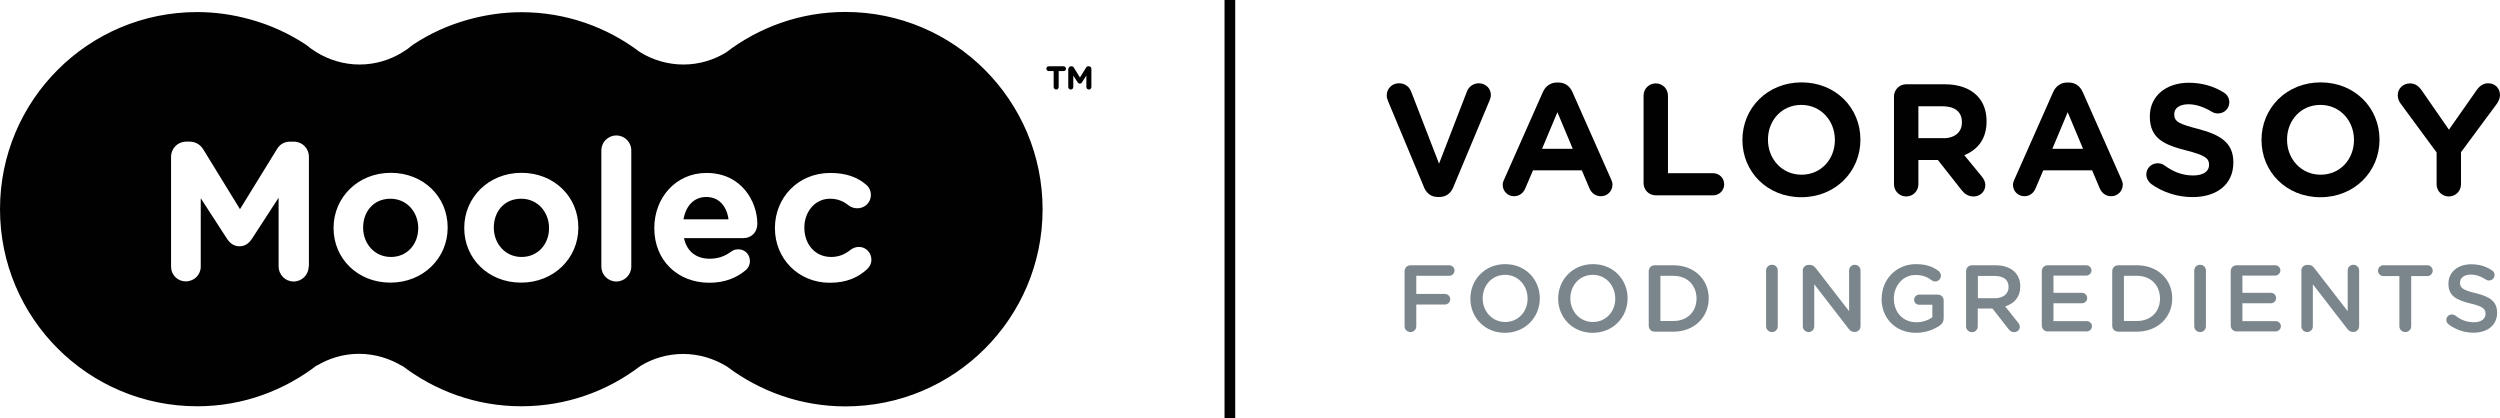 <?xml version="1.0" encoding="UTF-8"?><svg id="Capa_2" xmlns="http://www.w3.org/2000/svg" viewBox="0 0 198.76 33.25"><defs><style>.cls-1{fill:none;stroke:#010101;stroke-miterlimit:10;stroke-width:.85px;}.cls-2{fill:#010101;}.cls-2,.cls-3{stroke-width:0px;}.cls-3{fill:#7b868c;}</style></defs><g id="Capa_1-2"><path class="cls-2" d="M113.22,14.9l-2.86-6.85c-.06-.15-.11-.3-.11-.47,0-.54.43-.96.97-.96.5,0,.83.29.98.68l2.21,5.71,2.23-5.77c.13-.32.47-.62.93-.62.53,0,.96.4.96.93,0,.15-.05.32-.1.43l-2.89,6.91c-.2.48-.57.77-1.1.77h-.13c-.53,0-.89-.29-1.1-.77Z"/><path class="cls-2" d="M119.58,14.28l3.08-6.95c.21-.48.61-.77,1.13-.77h.11c.53,0,.91.29,1.12.77l3.08,6.95c.06.14.1.26.1.39,0,.52-.4.93-.92.93-.45,0-.76-.26-.93-.67l-.59-1.39h-3.88l-.62,1.45c-.16.38-.49.61-.89.61-.5,0-.9-.4-.9-.91,0-.14.05-.28.11-.42ZM125.04,11.83l-1.22-2.91-1.22,2.91h2.45Z"/><path class="cls-2" d="M130.67,7.6c0-.54.43-.97.97-.97s.97.43.97.97v6.17h3.59c.49,0,.88.39.88.88s-.39.88-.88.88h-4.56c-.54,0-.97-.43-.97-.97v-6.96Z"/><path class="cls-2" d="M138.53,11.14v-.03c0-2.51,1.98-4.56,4.7-4.56s4.68,2.03,4.68,4.54v.03c0,2.51-1.98,4.56-4.7,4.56s-4.68-2.03-4.68-4.54ZM145.88,11.14v-.03c0-1.51-1.11-2.77-2.67-2.77s-2.65,1.24-2.65,2.75v.03c0,1.51,1.11,2.77,2.67,2.77s2.65-1.24,2.65-2.75Z"/><path class="cls-2" d="M150.58,7.67c0-.54.43-.97.97-.97h3.06c1.12,0,1.99.32,2.57.9.49.49.76,1.19.76,2.02v.03c0,1.39-.69,2.24-1.77,2.69l1.35,1.64c.19.24.32.44.32.74,0,.54-.45.9-.92.9-.44,0-.73-.21-.96-.5l-1.89-2.4h-1.55v1.93c0,.54-.43.97-.97.97s-.97-.43-.97-.97v-6.96ZM154.49,10.99c.95,0,1.49-.5,1.49-1.25v-.03c0-.83-.58-1.26-1.53-1.26h-1.93v2.53h1.97Z"/><path class="cls-2" d="M160.15,14.28l3.08-6.95c.21-.48.61-.77,1.13-.77h.11c.53,0,.91.29,1.12.77l3.08,6.95c.06.14.1.26.1.39,0,.52-.4.93-.92.93-.45,0-.76-.26-.93-.67l-.59-1.39h-3.88l-.62,1.45c-.16.38-.49.61-.89.61-.5,0-.9-.4-.9-.91,0-.14.05-.28.11-.42ZM165.61,11.83l-1.22-2.91-1.22,2.91h2.45Z"/><path class="cls-2" d="M171.01,14.6c-.21-.15-.37-.43-.37-.73,0-.5.4-.89.91-.89.25,0,.43.09.55.18.67.49,1.4.79,2.26.79.79,0,1.27-.31,1.27-.83v-.03c0-.49-.3-.74-1.78-1.12-1.78-.45-2.93-.95-2.93-2.7v-.03c0-1.6,1.29-2.66,3.09-2.66,1.07,0,2,.28,2.8.78.21.13.43.39.43.77,0,.5-.4.89-.91.89-.19,0-.34-.05-.49-.14-.64-.38-1.25-.59-1.85-.59-.74,0-1.13.34-1.13.77v.03c0,.58.38.77,1.9,1.16,1.79.47,2.8,1.11,2.8,2.65v.03c0,1.75-1.34,2.74-3.24,2.74-1.16,0-2.33-.35-3.32-1.06Z"/><path class="cls-2" d="M179.8,11.14v-.03c0-2.51,1.98-4.56,4.7-4.56s4.68,2.03,4.68,4.54v.03c0,2.51-1.98,4.56-4.7,4.56s-4.68-2.03-4.68-4.54ZM187.15,11.14v-.03c0-1.51-1.11-2.77-2.67-2.77s-2.65,1.24-2.65,2.75v.03c0,1.51,1.11,2.77,2.67,2.77s2.65-1.24,2.65-2.75Z"/><path class="cls-2" d="M193.72,12.12l-2.85-3.87c-.14-.19-.24-.42-.24-.69,0-.52.43-.93.97-.93.44,0,.72.24.96.59l2.14,3.09,2.18-3.11c.24-.35.53-.58.93-.58.59,0,.95.42.95.95,0,.26-.13.5-.25.68l-2.85,3.85v2.55c0,.54-.43.97-.97.97s-.97-.43-.97-.97v-2.51Z"/><path class="cls-3" d="M111.67,21.56c0-.26.2-.47.47-.47h3.08c.23,0,.42.19.42.42s-.19.42-.42.42h-2.62v1.44h2.28c.23,0,.42.19.42.42s-.19.42-.42.42h-2.28v1.73c0,.26-.2.46-.46.46s-.47-.2-.47-.46v-4.39Z"/><path class="cls-3" d="M116.9,23.74h0c0-1.5,1.15-2.74,2.77-2.74s2.75,1.23,2.75,2.71v.02c0,1.48-1.15,2.73-2.77,2.73s-2.75-1.23-2.75-2.71ZM121.45,23.74h0c0-1.04-.75-1.89-1.79-1.89s-1.78.84-1.78,1.86v.02c0,1.02.75,1.87,1.79,1.87s1.78-.83,1.78-1.85Z"/><path class="cls-3" d="M123.88,23.74h0c0-1.5,1.15-2.74,2.77-2.74s2.75,1.23,2.75,2.71v.02c0,1.48-1.15,2.73-2.77,2.73s-2.75-1.23-2.75-2.71ZM128.42,23.74h0c0-1.04-.75-1.89-1.79-1.89s-1.78.84-1.78,1.86v.02c0,1.02.75,1.87,1.79,1.87s1.78-.83,1.78-1.85Z"/><path class="cls-3" d="M131.08,21.56c0-.26.2-.47.47-.47h1.5c1.66,0,2.8,1.14,2.8,2.62v.02c0,1.48-1.15,2.64-2.8,2.64h-1.5c-.26,0-.47-.2-.47-.47v-4.34ZM133.05,25.52c1.11,0,1.83-.75,1.83-1.78h0c0-1.05-.72-1.81-1.83-1.81h-1.04v3.59h1.04Z"/><path class="cls-3" d="M140.41,21.51c0-.26.2-.46.47-.46s.46.2.46.46v4.43c0,.26-.2.46-.46.46s-.47-.2-.47-.46v-4.43Z"/><path class="cls-3" d="M143.32,21.53c0-.26.2-.47.47-.47h.1c.23,0,.35.11.48.27l2.64,3.41v-3.24c0-.25.2-.45.45-.45s.46.2.46.45v4.43c0,.26-.2.46-.45.46h-.04c-.22,0-.35-.11-.48-.28l-2.71-3.51v3.35c0,.25-.2.45-.45.45s-.46-.2-.46-.45v-4.42Z"/><path class="cls-3" d="M149.6,23.74h0c0-1.49,1.13-2.74,2.72-2.74.79,0,1.32.19,1.8.54.09.07.19.2.19.38,0,.25-.2.46-.46.46-.12,0-.21-.05-.29-.11-.34-.25-.71-.41-1.28-.41-.97,0-1.71.85-1.71,1.86v.02c0,1.09.72,1.88,1.79,1.88.5,0,.95-.16,1.27-.4v-.99h-1.04c-.23,0-.41-.17-.41-.4s.19-.41.41-.41h1.47c.26,0,.47.2.47.47v1.41c0,.26-.11.45-.32.59-.45.3-1.09.57-1.88.57-1.65,0-2.74-1.18-2.74-2.71Z"/><path class="cls-3" d="M156.31,21.56c0-.26.2-.47.47-.47h1.88c.66,0,1.18.2,1.52.53.28.29.44.68.44,1.14v.02c0,.84-.49,1.36-1.2,1.58l1.01,1.27c.09.11.15.21.15.35,0,.26-.22.43-.44.43-.21,0-.35-.1-.45-.24l-1.28-1.64h-1.17v1.42c0,.26-.2.46-.46.46s-.47-.2-.47-.46v-4.39ZM158.6,23.71c.66,0,1.09-.35,1.09-.88v-.02c0-.57-.41-.87-1.09-.87h-1.35v1.77h1.36Z"/><path class="cls-3" d="M162.33,25.9v-4.34c0-.26.2-.47.47-.47h3.07c.23,0,.41.19.41.41s-.19.41-.41.41h-2.61v1.37h2.27c.23,0,.41.19.41.42s-.19.41-.41.41h-2.27v1.42h2.65c.23,0,.41.19.41.41s-.19.41-.41.41h-3.11c-.26,0-.47-.2-.47-.47Z"/><path class="cls-3" d="M167.93,21.56c0-.26.2-.47.47-.47h1.5c1.66,0,2.8,1.14,2.8,2.62v.02c0,1.48-1.15,2.64-2.8,2.64h-1.5c-.26,0-.47-.2-.47-.47v-4.34ZM169.9,25.52c1.11,0,1.83-.75,1.83-1.78h0c0-1.05-.72-1.81-1.83-1.81h-1.04v3.59h1.04Z"/><path class="cls-3" d="M174.45,21.51c0-.26.2-.46.47-.46s.46.2.46.46v4.43c0,.26-.2.46-.46.46s-.47-.2-.47-.46v-4.43Z"/><path class="cls-3" d="M177.35,25.9v-4.34c0-.26.2-.47.47-.47h3.07c.23,0,.41.19.41.41s-.19.41-.41.41h-2.61v1.37h2.27c.23,0,.41.19.41.42s-.19.41-.41.41h-2.27v1.42h2.65c.23,0,.41.19.41.41s-.19.41-.41.41h-3.11c-.26,0-.47-.2-.47-.47Z"/><path class="cls-3" d="M182.96,21.53c0-.26.2-.47.47-.47h.1c.23,0,.35.11.48.27l2.64,3.41v-3.24c0-.25.2-.45.45-.45s.46.2.46.45v4.43c0,.26-.2.46-.45.46h-.04c-.22,0-.35-.11-.48-.28l-2.71-3.51v3.35c0,.25-.2.45-.45.45s-.46-.2-.46-.45v-4.42Z"/><path class="cls-3" d="M190.77,21.95h-1.28c-.24,0-.43-.2-.43-.43s.19-.43.43-.43h3.5c.23,0,.42.2.42.43s-.19.43-.42.43h-1.29v3.99c0,.26-.21.46-.47.46s-.47-.2-.47-.46v-3.99Z"/><path class="cls-3" d="M194.67,25.78c-.11-.08-.18-.2-.18-.35,0-.24.2-.43.44-.43.13,0,.21.04.27.08.44.35.9.54,1.48.54s.93-.27.93-.66v-.02c0-.38-.21-.58-1.19-.81-1.12-.27-1.76-.6-1.76-1.57v-.02c0-.9.75-1.53,1.8-1.53.66,0,1.2.17,1.67.49.11.06.2.19.2.37,0,.24-.2.43-.44.43-.09,0-.17-.02-.24-.07-.41-.26-.8-.4-1.21-.4-.54,0-.86.28-.86.63v.02c0,.41.24.59,1.26.83,1.12.27,1.69.67,1.69,1.54v.02c0,.99-.78,1.58-1.88,1.58-.72,0-1.39-.23-1.98-.66Z"/><path class="cls-2" d="M56.16,15.66c-.99,0-1.63.7-1.82,1.78h3.58c-.14-1.06-.77-1.78-1.77-1.78M41.43,15.8c-1.36,0-2.17,1.05-2.17,2.28v.03c0,1.24.89,2.32,2.21,2.32s2.18-1.05,2.18-2.28v-.03c0-1.24-.89-2.32-2.21-2.32M31.04,15.8c-1.36,0-2.17,1.05-2.17,2.28v.03c0,1.24.89,2.32,2.21,2.32s2.17-1.05,2.17-2.28v-.03c0-1.24-.89-2.32-2.21-2.32M67.21.95c-3.57,0-6.86,1.21-9.5,3.23.01,0,.02-.02.03-.02-.99.61-2.16.97-3.41.97s-2.47-.37-3.47-1c-2.62-1.98-5.87-3.16-9.41-3.16-1.47,0-2.88.22-4.23.59-1.58.44-3.05,1.11-4.38,1.99-.27.23-.55.43-.85.61-.99.61-2.16.97-3.41.97s-2.48-.38-3.49-1.02c-.26-.16-.5-.34-.74-.54-1.36-.9-2.86-1.59-4.47-2.03-1.34-.37-2.74-.58-4.19-.58C7.02.95,0,7.97,0,16.63s7.02,15.67,15.68,15.67c3.64,0,6.96-1.26,9.62-3.34-.06.04-.1.1-.16.14.99-.61,2.16-.97,3.41-.97s2.48.38,3.49,1.01c-.06-.04-.1-.09-.15-.13,2.65,2.05,5.95,3.29,9.55,3.29s6.84-1.2,9.47-3.2c.99-.61,2.16-.96,3.41-.96s2.48.38,3.49,1.01c0,0,0,0,0,0,2.62,1.97,5.87,3.16,9.41,3.16,8.66,0,15.67-7.02,15.67-15.67S75.87.95,67.21.95M24.54,21.18c0,.67-.53,1.2-1.2,1.2s-1.19-.55-1.19-1.2v-5.46l-2.11,3.25c-.25.38-.56.61-1,.61s-.75-.23-1-.61l-2.08-3.21v5.44c0,.66-.53,1.17-1.19,1.17s-1.17-.52-1.17-1.17v-8.73c0-.67.53-1.21,1.2-1.21h.27c.52,0,.88.27,1.1.63l2.91,4.74,2.93-4.76c.25-.41.59-.61,1.08-.61h.27c.67,0,1.2.53,1.2,1.21v8.7ZM35.59,18.11c0,2.41-1.94,4.36-4.55,4.36s-4.52-1.92-4.52-4.33v-.03c0-2.41,1.94-4.37,4.55-4.37s4.52,1.92,4.52,4.33v.03ZM45.98,18.11c0,2.41-1.94,4.36-4.55,4.36s-4.52-1.92-4.52-4.33v-.03c0-2.41,1.94-4.37,4.55-4.37s4.52,1.92,4.52,4.33v.03ZM50.19,21.19c0,.66-.53,1.19-1.19,1.19s-1.19-.53-1.19-1.19v-9.23c0-.66.53-1.19,1.19-1.19s1.19.53,1.19,1.19v9.23ZM59.09,18.93h-4.71c.23,1.08.99,1.64,2.05,1.64.66,0,1.2-.2,1.69-.56.17-.12.33-.19.58-.19.53,0,.92.41.92.94,0,.31-.14.55-.31.7-.74.63-1.69,1.02-2.91,1.02-2.52,0-4.38-1.77-4.38-4.33v-.03c0-2.39,1.7-4.37,4.15-4.37,2.8,0,4.04,2.3,4.04,4.04,0,.69-.48,1.14-1.11,1.14M68.94,21.4c-.7.64-1.6,1.08-2.97,1.08-2.52,0-4.36-1.94-4.36-4.33v-.03c0-2.39,1.83-4.37,4.4-4.37,1.27,0,2.16.34,2.86.94.16.12.37.41.37.81,0,.6-.48,1.06-1.08,1.06-.31,0-.55-.12-.69-.23-.42-.33-.86-.53-1.49-.53-1.19,0-2.03,1.05-2.03,2.28v.03c0,1.28.83,2.32,2.13,2.32.63,0,1.11-.22,1.56-.58.13-.09.36-.22.64-.22.56,0,1,.45,1,1.02,0,.31-.14.56-.34.75"/><path class="cls-2" d="M83.77,5.65h-.39c-.1,0-.19-.08-.19-.19s.08-.19.19-.19h1.18c.1,0,.19.08.19.19s-.08.19-.19.19h-.39v1.27c0,.11-.09.2-.2.2s-.2-.09-.2-.2v-1.27Z"/><path class="cls-2" d="M84.95,5.47c0-.11.09-.2.2-.2h.04c.09,0,.15.04.18.1l.49.79.49-.79c.04-.07.1-.1.18-.1h.04c.11,0,.2.09.2.2v1.45c0,.11-.09.2-.2.2s-.2-.09-.2-.2v-.91l-.35.54c-.04.06-.09.1-.17.1s-.13-.04-.17-.1l-.35-.54v.91c0,.11-.09.2-.2.2s-.2-.09-.2-.2v-1.46Z"/><line class="cls-1" x1="97.78" y1="33.25" x2="97.78"/></g></svg>